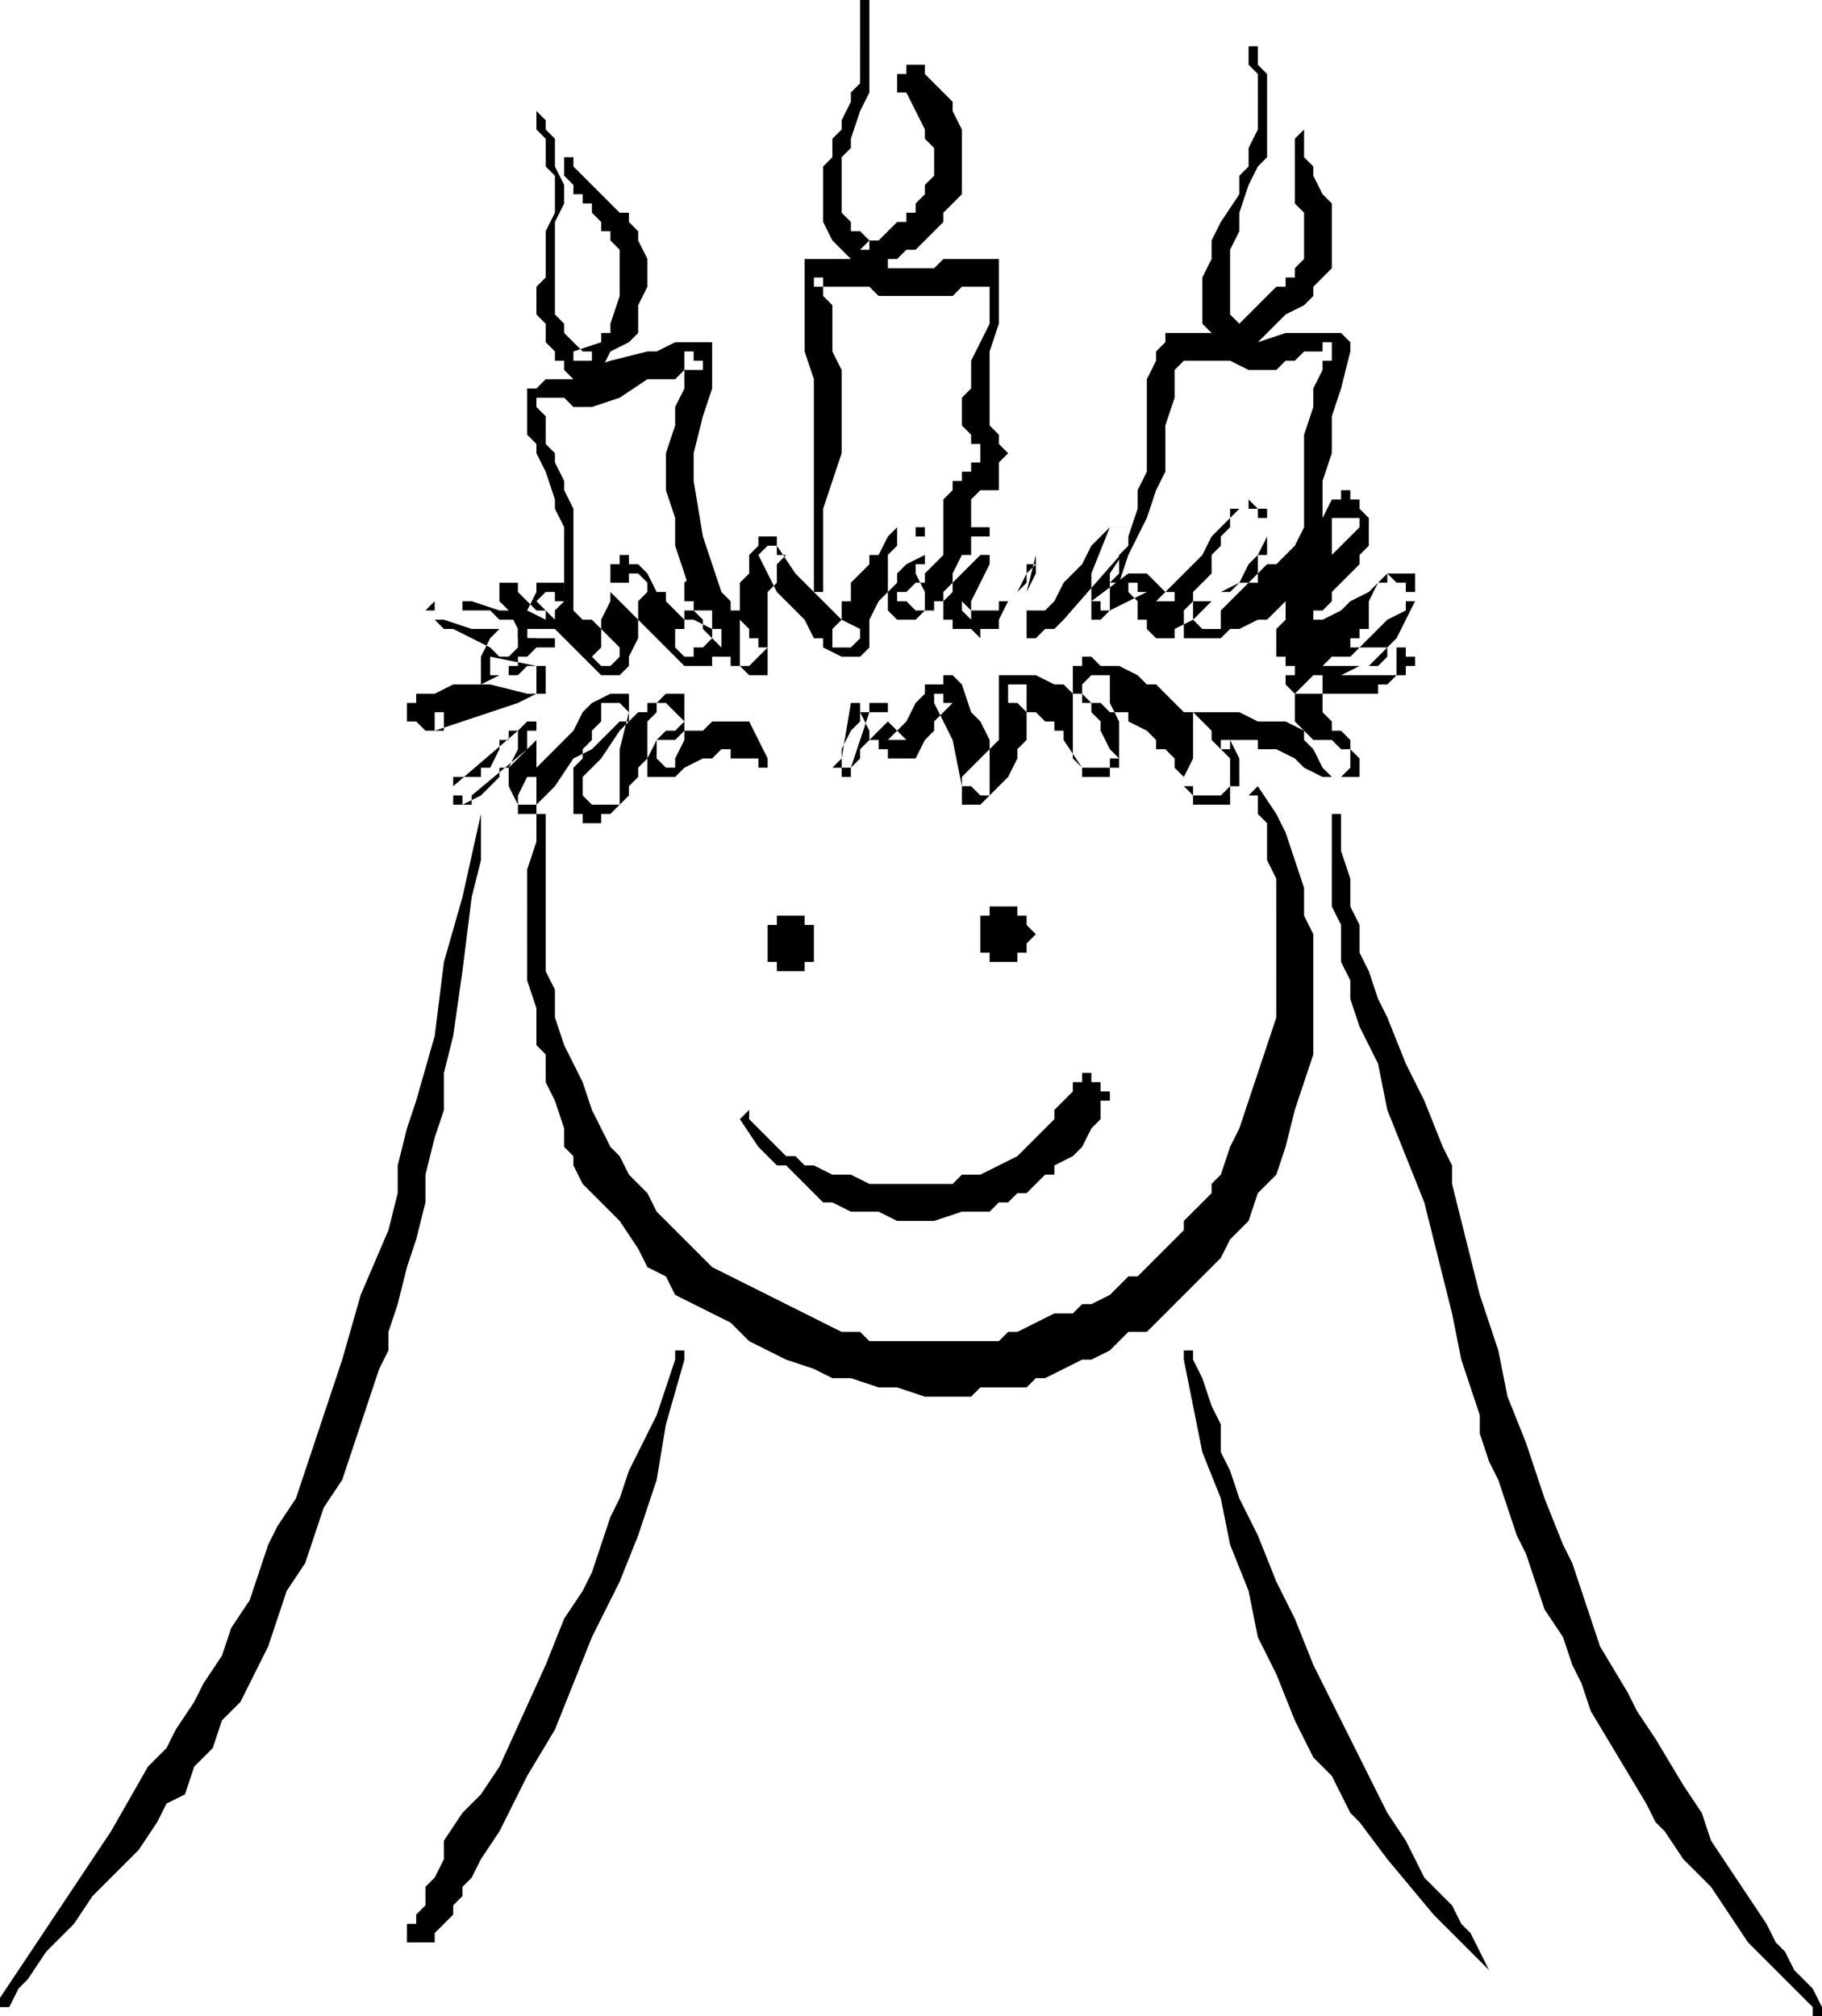 <svg xmlns="http://www.w3.org/2000/svg" width="126.08" height="139.52" fill-rule="evenodd" stroke-linecap="round" preserveAspectRatio="none" viewBox="0 0 197 218"><style>.brush1{fill:#000}.pen2{stroke:none}</style><path d="M60 68h-9l-3-1h-1v-2h3v1h3l1 1h2l1 1v1h1v1l-1 1h-1v1h-1v1h-2v-2l5 1h1v3h-1l-2 1-3 1-3 1-3 1v-2h1v-1 3h-2l-1-1h-1v-2h1v-1h2l2-1h3l2-1h2l1-1h1v3h-1l-4-1h-1v-3l1-2 1-1h2v2l-1 1h-1l-1-1-2-1-2-1h-1l-1-1v-1h-1l1-1h4l3 1h3l2 1h2v1h-1zm-3 13-6 5v1h-1v-1h-1v-2h3v-1h1l1-2v-1h1v-1h1l1-1h1v9h-2v-1l1-2h1v-1l3-3 1-1 1-2 1-1 2-1h2v2l-1 4v6h-3l-1-1v-2l1-1 1-1 2-3 1-1 1-1h1v-1h1l1-1h2v5l-1 2v1h-1l-1-1v-2h2l1-1h2l1-1h4l2 4v1h-1v-1h-3v-1h-1l-1 1h-1l-2 1-1 1h-3v-6l1-1v-1h1l1 1 1 1-1 1h-1l-1 1-1 2-1 1v1l-1 1v1l-1 1-1 1h-1v1h-2v-1h-1v-5l1-1v-1l1-1v-1l1-1v-2h2l1 1v1h-1l-1 1-1 1-1 1-2 1-2 3-1 1-1 1v1h-2v-1l-1-2v-2l1-2v-2h2v1l-2 2-1 1h-1v1l-2 2-2 1h-1v-2l7-6h1v2z" class="pen2 brush1"/><path d="m94 77-2 6h-1v-2l1-2 1-1v-2h3v2l1 1 1 1h-2l1-1 1-1 1-2 1-1v-1h2v-1h1l1 1 1 3 1 1 1 2v6h-1l-1-1h-1v-1l2-2 1-1 1-1v-7h4l2 1h1l1 1h1v1h1v1l1 1v1l1 2 1 1h-1v1h-3l-1-1V72h1v-1h1l1 1h2l2 1 1 1h1l1 1 1 1 1 1h1l1 1 1 1v1l1 1 1 1v3l-1 1h-3v-1h-1v-1l1-2v-5h5l2 1h3l2 1 1 1h2l1 1h1v2l-1 1h-1l-1-1-1-2-1-1v-1l-1-1v-3l-1-1v-1h1v-1h8l1-1 1-1h1v3h-7v-1h-1v-1h1v-1h2v-1h1v-1h1v-3l1-2h1v-1l1 1h1v1h1v1h-1v1l-2 1-1 1-3 3h-2l-1 1h-4v-1h-1v-3l1-1v-2l1-1 1-1 1-1 1-1 1-1v-4h3v1l-1 1-1 1-1 1-2 2-2 2-1 1-1 1-1 1h-1l-2 1h-1l-1 1h-4v-3l1-1v-1l2-2v-2l1-1v-1l1-1v-1l1-1h2v1h1v2l-1 2-1 1-1 2-2 1-1 1-1 1-1 1-2 1v1h-2l-1-1v-1h-1v-2l-1-1v-1h1v1h1l-4 2-1 1h-1v-5l2-5h2v2l-7 8-1 1h-1l-1 1h-1v-5l1-4v1l-1 1v1l-1 1-1 1-1 2v1h-2v1l-1-1h-2v-1h-1v-2l1-1v-2l2-4h2v2h-1l-1 1-1 1-1 1-1 1v1h-1v1h-1l-1 1h-2l-1-1v-6l1-1v-2h2v1h1v2l-2 1-1 1v1l-1 1-1 1-1 2v3l-1 1h-2l-2-1v-1h-1l-1-2-1-1-1-1-1-1-1-2-1-2 1-1h1v1h1l-1 1v2l-1 1v9h-2l-1-1h-1v-1h-1v-1l-1-1-1-1v-1l-1-1h-1v-1h1v-1h2v4h1v3h-1v1h-3l-1-1-1-1-1-1-1-1-1-1-1-1-2-2v-1h2v-1h1l1 1v1l-1 1v4l-1 2v1l-1 1h-2l-2-2-2-2-1-1-1-1v-1l-1-1 1-1h1v1h1l-1 1v4h-3l-1-1v-1l-1-2-1-1v-2h2v1l1 1 1 1h1l1 1v2h-3v-3l1-2v-1h3v1l1 1v1l1 1h1l2 2 1 1v1l-1 1h-1l-1-1 1-1v-3l1-2v-4h1v-1h1v1h1l1 1 1 2h1v1l1 1 1 1h1l2 1v1l-1 1h-1v1h-1l-1-1v-2h1v-5l1-1 1 1 1 1h1l1 1v1h1v1l1 1v1h1v1h1l-1 1-1 1h-1v-9l1-1v-2l1-1v-1h2v1l2 3 1 1 1 1 1 1 1 1 1 1 2 1v1l-1 1h-2v-2l1-1v-2h1v-2l1-1 1-1v-1h1l1-2 1-1h3v4h-1v1l1 2v2h-1l-1-1h-1v-1h1l1-1h1v-1l1-1 1-1 1-1 1-1 1-1h2v4l-1 2-1 2v2l-1-1v-1l1 1h3v-1h1l1-1 1-2v-1h1l1-1-1 1v1l-1 2v2h2l1-1 1-2 2-2 1-2 2-2h2v2l-2 3v4h-1v-1h-1l4-3h1v-1 1h1l1 1 1 1h1v1h-3 1l2-2 1-1 1-1 1-1 1-2 1-1 1-1v-1h2v-1l1 1h1v5h-1v2l-1 1-2 2-1 1v2h-2l-1-1v-2h2l1-1h1l1-1h2v-1l1-1h1l2-2 1-2 2-1 1-2h1v-1h1v1h1v1l1 1v3l-1 1v1l-1 1-1 1-1 1v1l-1 1h-1v1h1l2-1 1-1 2-1 2-2h3v3l-1 2-1 2-1 1v1l-1 1h-2l-2 1h-1v-1h-1v-1h1v-1h8v1h1v1h-1v1h-1l-1 1h-1v1h-9l1-1 1-1h1v4l1 1v1h1l1 1v1l1 1v2h-4l-2-1-1-1-2-1h-2v-1h-3v1h-1v-1h1v-1 1l1 2v3h-1v2h-4v-1l-1-1v-1l-1-1v-1l-1-1h-1v-1l-1-1-2-1v-1h-2l-1-1h-1l-1-1v-1l1-1h2v3l1 2v5h-1v1h-3v-1l-2-3v-1h-1v-1h-1l-1-1h-1l-1-1h-1v-2h2v6l-1 1v1l-1 2-2 2-1 1h-2v-2l-1-5-2-4v-1h1v1h1l-1 1-1 1v1l-1 1-1 2h-3v-1h-1v-1h-1v-1l-1-2h3v1l-1 1-1 1-1 1v1l-1 1v1h-1v-1h-1l1-1 1-6h2v1z" class="pen2 brush1"/><path d="M59 89v16l1 2v3l1 3 1 2 1 2 1 3 1 2 1 2 1 1 1 2 1 1 1 1 1 2 1 1 1 1 2 2 1 1 1 1 4 2 2 1 2 1 2 1 2 1 2 1h2l1 1h14l1-1h1l2-1 2-1h2l1-1h1l2-1 2-2h1l1-1 1-1 1-1 1-1 1-1v-1l1-1 1-1 1-1v-1l1-1 1-3 1-2 1-3 1-3 1-3 1-3V95l-1-2v-4l-1-1v-2h-1l1-1 2 3 1 2 1 3 1 3v3l1 2v13l-1 3-1 3-1 4-1 3-1 1-1 1-1 3-1 1-1 1-1 2-1 1-1 1-1 1-1 1-1 1-1 1-1 1-1 1h-2l-1 1-1 1-2 1h-1l-2 1-2 1h-1l-1 1h-5l-1 1h-5l-3-1h-2l-3-1h-2l-2-1-3-1-2-1-2-1-2-2-4-2-2-1-1-2-2-1-1-2-2-3-3-3-1-1-1-2v-1l-1-1v-2l-1-3-1-2v-3l-1-1v-4l-1-3V94l1-3v-3h1v1z" class="pen2 brush1"/><path d="m81 121 1 1 1 1 1 1 1 1h1l1 1h1l2 1h2l2 1h9l1-1h2l2-1 2-1 1-1 1-1 1-1 1-1v-1l1-1 1-1v-1h1v-1h1v1h1v1h1v1h-1v2l-1 1-1 2-1 1-2 1v1h-1l-1 1-1 1h-1l-1 1h-1l-1 1h-3l-3 1h-4l-2-1h-3l-2-1h-1l-1-1-1-1-1-1-1-1h-1l-1-1-1-1-2-3 1-1v1zm2-19v-2h1v-1h3v1h1v4h-1v1h-3v-1h-1v-2zm23-1v-2h1v-1h3v1h1v1l1 1-1 1v1h-1v1h-3v-1h-1v-2zM52 89v4l-1 4-1 8-1 7-1 4v4l-1 3-1 4v3l-1 4-1 3-1 4-1 3v2l-1 2-2 6-1 3-1 3-2 3-1 3-1 3-2 3-2 6-3 6-2 2-1 3-2 2-1 3-2 1-1 2-2 3-1 1-2 2-2 2-2 3-1 1-2 2-2 3-1 1-1 2H0v-1l4-6 4-6 4-6 4-7 2-2 1-2 2-3 1-2 2-3 1-3 2-3 1-3 1-3 1-2 2-3 1-3 1-3 1-3 1-3 1-3 2-7 3-7 1-4v-3l1-4 1-3 2-7 1-8 2-7 2-9v1zm93 0v3l1 3v3l1 2v3l1 2 1 3 1 2 2 5 2 4 2 5 1 2v2l3 12 2 6 1 5 2 5 2 6 2 5 1 2 1 3 2 6 3 5 1 2 2 3 3 5 2 3 1 3 2 3 2 3 2 3 1 2 1 1 1 2 1 1 1 1 1 2v1h-1v-1l-5-5-2-2-2-3-2-3-3-3-2-3-1-1-1-2-3-5-3-5-1-3-1-2-1-3-2-3-2-6-1-2-1-3-1-3-1-2-1-3v-2l-2-6-1-5-3-12-2-5-2-5-1-5-1-2-1-2-1-3v-2l-1-2v-4l-1-2V88h1v1zm-16 58 1 2 1 3 1 2v3l1 2 1 3 1 2 1 2 2 5 2 4 2 5 2 4 4 8 2 4 2 3 2 4 3 3 1 2 1 1 2 4h1-1v1-1l-3-3-3-3-5-6-3-4-1-1-1-2-1-2-2-2-1-2-1-2-2-5-2-4-1-5-2-5-1-5-2-5-1-5-1-5v-1h1v1zm-55 0-2 7-1 6-2 6-2 5-3 6-2 5-2 5-3 5-2 4-1 2-2 3-1 2-1 1v1l-1 1v1l-1 1-1 1v1h-3v-2h1v-1l1-1v-2l1-1 1-2v-2l2-3 2-2 2-3 5-11 2-5 2-3 1-2 1-3 1-3 1-2 1-3 3-6 1-3 1-3v-1h1v1zM61 65v-8l-1-2v-1l-1-3-1-2v-1l-1-1v-5h1l1-1h3v-1h1l3-1 4-1h1l2-1h4v5l-1 3-1 4v3l1 6 1 3 1 3v2h-3v-1l-1-3-1-3v-3l-1-3v-4l1-3v-2l1-2v-4h1v1h1v1h-2l-1 1h-3l-3 2-3 1h-2l-1-1h-4 1v-1 2l1 1v3l1 1v1l1 2v1l1 2v10h-1zm27-1V41l-1-3V28h7l1 1h6l1-1h6v7l-1 3v8l1 1v1l1 1-1 1v3h-2l-1 1v6h-3v-6l1-1v-1h1v-1h1v-1h1v-2h-1v-1l-1-1v-3l1-1v-3l1-2 1-2v-4h-3l-1 1h-8l-1-1h-6v-1h1v-1 3l1 1v5l1 2v9l-1 3-1 3v9h-1zm33-2v-2l1-1v-1l1-3v-2l1-2V41l1-2v-1l1-1v-1h5l3 1h2l3-1h6l1 1v1l-1 4-1 3v4l-1 3v7h-2V47l1-3v-2l1-2v-3h1v2h-1v-1h-2l-1 1h-1l-1 1h-3l-2-1h-5l-1 1v3l-1 3v5l-1 2-1 3-1 2-1 2-1 3h-1l1-1z" class="pen2 brush1"/><path d="M59 13v1l1 1v3l1 2v2l-1 2v10l1 1v1l1 1 1 1h1v1h-2v-1l3-1v-1h1v-1l1-3v-5l-1-1v-1h-1v-1l-1-1v-1h-1v-1h-1v-1l-1-1v-2h1v1l1 1 1 1 1 1 1 1 1 1h1v1l1 1v1l1 2v3l-1 2v3l-1 1-2 1-1 2h-1v1h-2l-1-1v-1h-1v-1l-1-1v-2l-1-1v-3l1-1v-5l1-2v-4l-1-1v-3l-1-1v-2l1 1zM94 0v10l-1 2-1 3v1l-1 1v6l1 1v1h1l1 1v1h1-2l1-1h1l1-1 1-1h1v-1h1v-1l1-1v-1l1-1v-3l-1-1v-1l-1-2-1-2h-1V8h1V7h2v1l3 3v1l1 2v7l-1 1-1 1v1l-1 1-1 1-1 1h-1l-1 1h-1v1h-3l-1-1-1-1-1-1-1-2v-6l1-1v-2l1-1v-1l1-2v-1l1-1V0h1zm42 6v1l1 1v9l-1 1-1 2-1 3v2l-1 2v7l1 1 1-1 1-1 1-1 1-1h1v-1h1v-1l1-1v-5l-1-1v-7l1-1v3l1 1v1l1 2 1 1v7l-1 1-1 1v1l-1 1-2 1-1 1-2 2-2 1h-1l-1-1-1-1-1-1v-5l1-2v-2l1-2 2-3v-2l1-1v-2l1-2V8l-1-1V5h1v1z" class="pen2 brush1"/></svg>
